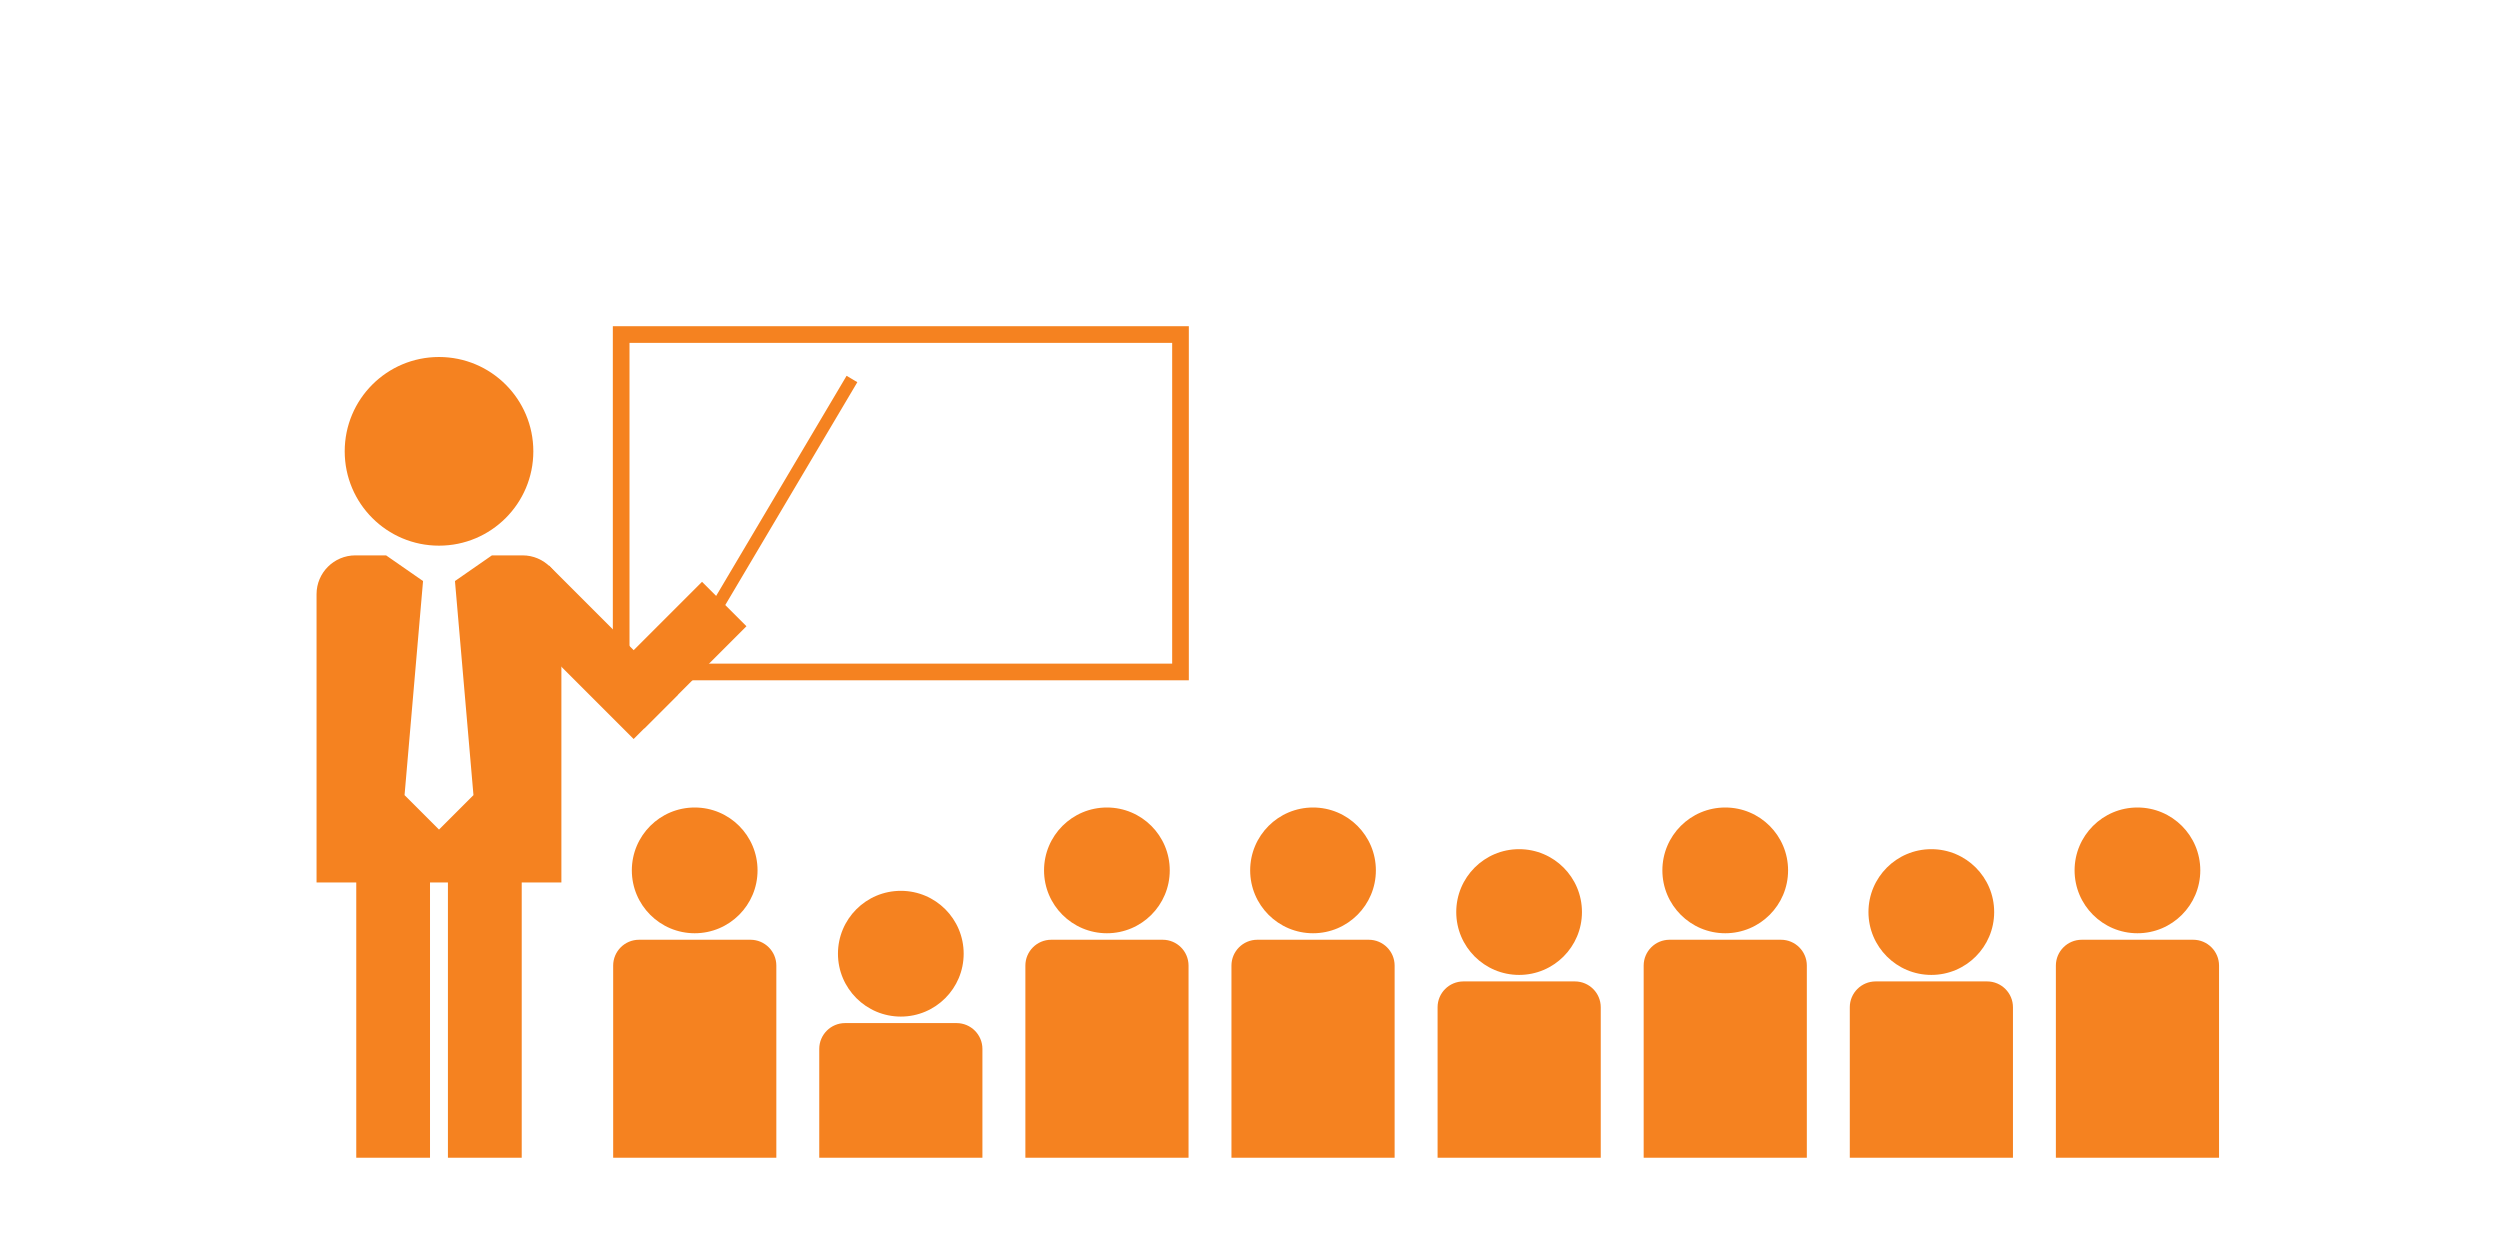 <?xml version="1.0" encoding="UTF-8"?>
<svg id="Layer_3" data-name="Layer 3" xmlns="http://www.w3.org/2000/svg" width="600" height="300" viewBox="0 0 600 300">
  <defs>
    <style>
      .cls-1 {
        fill: #f58220;
      }

      .cls-2 {
        fill: none;
        stroke-width: 4px;
      }

      .cls-2, .cls-3 {
        stroke: #f58220;
        stroke-miterlimit: 10;
      }

      .cls-3 {
        fill: #fff;
        stroke-width: 3px;
      }
    </style>
  </defs>
  <rect class="cls-2" x="149.08" y="80.29" width="134.24" height="80.98"/>
  <g>
    <rect class="cls-1" x="134.38" y="134.63" width="15.08" height="43.82" transform="translate(-69.13 146.2) rotate(-45)"/>
    <rect class="cls-1" x="144.23" y="149.68" width="34.66" height="15.08" transform="translate(-63.85 160.29) rotate(-45)"/>
    <path class="cls-1" d="M82.73,108.32c0,12.5,10.12,22.64,22.63,22.64,12.51,0,22.64-10.14,22.64-22.64,0-12.51-10.13-22.64-22.64-22.64s-22.63,10.13-22.63,22.64Z"/>
    <path class="cls-1" d="M125.41,133.29h-7.35l-8.87,6.16,4.44,51.38-8.27,8.27-8.27-8.27,4.44-51.38-8.87-6.16h-7.37c-5.14,0-9.32,4.17-9.32,9.31v69.19h9.53v66.06h17.7v-66.06h4.3v66.06h17.71v-66.06h9.52v-69.19c0-5.13-4.16-9.31-9.31-9.31Z"/>
  </g>
  <g>
    <g>
      <path class="cls-1" d="M147.16,277.85v-46.11c0-3.42,2.78-6.2,6.21-6.2h26.74c3.43,0,6.21,2.78,6.21,6.2v46.11"/>
      <path class="cls-1" d="M181.81,208.89c0,8.33-6.75,15.09-15.08,15.09s-15.09-6.76-15.09-15.09,6.75-15.09,15.09-15.09,15.08,6.75,15.08,15.09Z"/>
    </g>
    <g>
      <path class="cls-1" d="M196.62,277.85v-26.11c0-3.42,2.78-6.2,6.21-6.2h26.74c3.43,0,6.21,2.78,6.21,6.2v26.11"/>
      <path class="cls-1" d="M231.28,228.89c0,8.33-6.75,15.09-15.08,15.09s-15.09-6.76-15.09-15.09,6.75-15.09,15.09-15.09,15.08,6.75,15.08,15.09Z"/>
    </g>
    <g>
      <path class="cls-1" d="M246.09,277.85v-46.11c0-3.42,2.78-6.2,6.21-6.2h26.74c3.43,0,6.21,2.78,6.21,6.2v46.11"/>
      <path class="cls-1" d="M280.74,208.89c0,8.33-6.75,15.09-15.08,15.09s-15.09-6.76-15.09-15.09,6.75-15.09,15.09-15.09,15.08,6.75,15.08,15.09Z"/>
    </g>
    <g>
      <path class="cls-1" d="M295.55,277.85v-46.11c0-3.42,2.78-6.2,6.21-6.2h26.74c3.43,0,6.21,2.78,6.21,6.2v46.11"/>
      <path class="cls-1" d="M330.21,208.89c0,8.33-6.75,15.09-15.08,15.09s-15.09-6.76-15.09-15.09,6.75-15.09,15.09-15.09,15.08,6.75,15.08,15.09Z"/>
    </g>
    <g>
      <path class="cls-1" d="M345.02,277.85v-36.11c0-3.42,2.78-6.2,6.21-6.2h26.74c3.43,0,6.21,2.78,6.21,6.2v36.11"/>
      <path class="cls-1" d="M379.67,218.89c0,8.33-6.75,15.09-15.08,15.09s-15.09-6.76-15.09-15.09,6.75-15.09,15.09-15.09,15.08,6.75,15.08,15.09Z"/>
    </g>
    <g>
      <path class="cls-1" d="M394.48,277.85v-46.11c0-3.42,2.78-6.2,6.21-6.2h26.74c3.43,0,6.21,2.78,6.21,6.2v46.11"/>
      <path class="cls-1" d="M429.14,208.89c0,8.33-6.75,15.09-15.08,15.09s-15.09-6.76-15.09-15.09,6.75-15.09,15.09-15.09,15.08,6.75,15.08,15.09Z"/>
    </g>
    <g>
      <path class="cls-1" d="M443.95,277.85v-36.11c0-3.42,2.78-6.2,6.21-6.2h26.74c3.43,0,6.21,2.78,6.21,6.2v36.11"/>
      <path class="cls-1" d="M478.6,218.89c0,8.33-6.75,15.09-15.08,15.09s-15.09-6.76-15.09-15.09,6.75-15.09,15.09-15.09,15.08,6.75,15.08,15.09Z"/>
    </g>
    <g>
      <path class="cls-1" d="M493.41,277.85v-46.11c0-3.42,2.78-6.2,6.21-6.2h26.74c3.43,0,6.21,2.78,6.21,6.2v46.11"/>
      <path class="cls-1" d="M528.07,208.89c0,8.33-6.75,15.09-15.08,15.09s-15.09-6.76-15.09-15.09,6.75-15.09,15.09-15.09,15.08,6.75,15.08,15.09Z"/>
    </g>
  </g>
  <line class="cls-3" x1="204.47" y1="90.96" x2="163.18" y2="160.63"/>
</svg>
